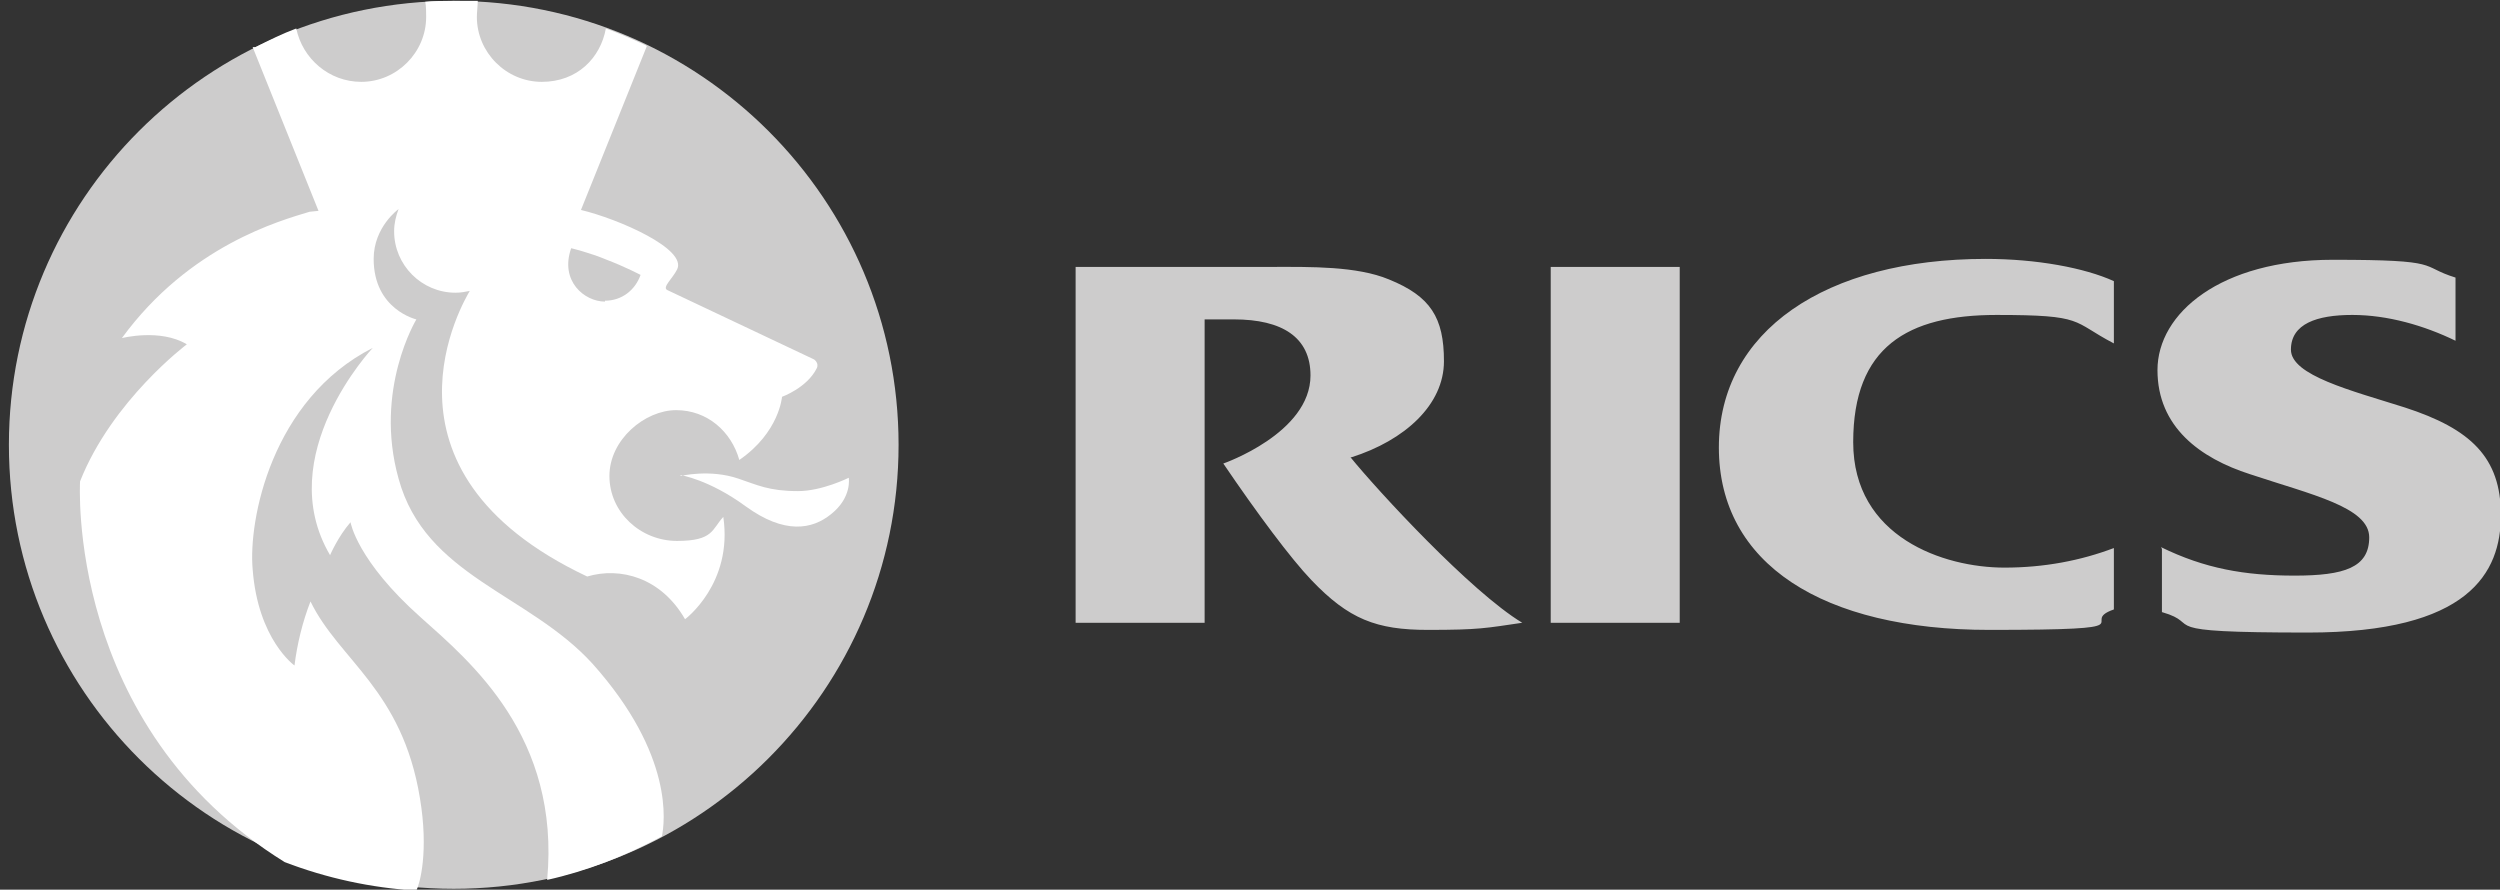 <?xml version="1.0" encoding="UTF-8"?>
<svg id="Laag_1" xmlns="http://www.w3.org/2000/svg" version="1.1" viewBox="0 0 281 100">
  <rect x="0" y="0" width="281" height="100" fill="#333333" stroke="none"/>
  <!-- Generator: Adobe Illustrator 29.1.0, SVG Export Plug-In . SVG Version: 2.1.0 Build 142)  -->
  <defs>
    <style>
      .st0 {
        fill: #fff;
      }

      .st0, .st1 {
        fill-rule: evenodd;
      }

      .st1 {
        fill: #cdcccc;
      }
    </style>
  </defs>
  <path class="st1" d="M237.6,61.6c-3.7,1.4-7.8,2.2-12.3,2.2-6.8,0-17-3.4-17-14.1s6.1-14.3,16.1-14.3,8.4.7,13.2,3.2v-7c-3.3-1.5-8.7-2.5-14.4-2.5-18,0-30,8.1-30,21.2s11.7,20.5,30.4,20.5,9.7-.8,14-2.3v-6.9h0ZM242.9,61.5c4.9,2.4,9.4,3.2,15,3.2s8.4-.9,8.4-4.3-6.5-4.8-13.4-7.1c-5.6-1.8-10.4-5.3-10.4-11.7s7.1-12.4,19.7-12.4,9.6.7,13.8,2v7.1c-3.5-1.7-7.6-2.9-11.6-2.9s-6.9,1-6.9,3.9,6.8,4.6,12.8,6.5c7.4,2.4,10.8,5.6,10.8,12.1s-3.6,13.2-21.7,13.2-11.5-.9-16.4-2.3v-7.1h0ZM174.3,30h14.5v40h-14.5V30ZM151.9,51.4c6-1.9,10.4-5.9,10.4-10.8s-1.5-7.3-6.2-9.2c-3.6-1.5-8.9-1.4-12.8-1.4h-22.4v40h14.5v-34.1h3.3c5.4,0,8.6,2,8.6,6.3,0,6.5-9.8,9.9-9.8,9.9,3.8,5.6,7.6,10.7,9.9,13.1,4.2,4.4,7.3,5.6,13.1,5.6s6.5-.2,10.6-.8c-5.8-3.5-16.3-14.9-19.3-18.6Z"/>
  <path class="st1" d="M1,50C1,22.5,23.3.1,51,.1s50,22.4,50,49.9-22.4,49.9-50,49.9S1,77.6,1,50h0Z"/>
  <path class="st0" d="M76.5,53.5s3.3-.8,6.5.3c2.1.7,3.4,1.4,6.7,1.4,2.7,0,5.7-1.5,5.7-1.5,0,0,.4,2.2-2,4.1-2.1,1.7-5.2,2.3-9.6-.9-4.1-3-7.3-3.5-7.3-3.5Z"/>
  <path class="st0" d="M35.8,23.7l-7.4-18.4h.2c0,0,0,0,0,0h0c0,0,.1,0,.1,0h0c1.6-.8,3-1.5,4.6-2.1.7,3.4,3.7,6,7.3,6,4,0,7.3-3.3,7.3-7.3,0-.5,0-1.2-.1-1.7,1-.1,2-.1,3.1-.1s1.9,0,2.8,0c0,.5-.1,1.3-.1,1.8,0,4,3.3,7.3,7.3,7.3s6.6-2.7,7.2-6c1.6.6,3,1.2,4.5,1.9h0c0,0,0,0,0,0h0c0,0,0,0,0,0h0c0,0,0,0,0,0h0c0,0,.1.1.1.1l-7.4,18.4c4.2,1,12,4.4,10.8,6.7-.5,1-1.7,2-1.1,2.3,7.6,3.6,16.5,7.8,16.5,7.8,0,0,.6.4.3,1-1.1,2.2-3.9,3.2-3.9,3.2,0,0-.3,4-4.8,7.1-.9-3.2-3.6-5.6-7.1-5.6s-7.5,3.3-7.5,7.4,3.5,7.3,7.6,7.3,3.9-1.3,5.2-2.7c1.1,7.5-4.3,11.5-4.3,11.5-2.7-4.7-7.3-5.9-11-4.8-25.4-12-13.7-31.2-13.2-32.1-.5.1-1,.2-1.6.2-3.8,0-6.9-3.1-6.9-6.9,0-.9.2-1.7.5-2.5,0,0-2.8,2-2.8,5.6,0,5.7,4.8,6.8,4.8,6.8,0,0-4.8,7.9-2,17.9,3,11,14.6,12.9,21.8,20.8,9.2,10.3,8.1,17.9,7.8,19.4-4.1,2.2-8.4,3.9-12.9,4.9h0c1.5-16.1-8.6-24.5-14.2-29.5-7.2-6.4-7.9-10.7-7.9-10.7-1.4,1.6-2.3,3.7-2.3,3.7-6.6-11.2,4.8-23.3,4.8-23.3-11.4,5.8-14,19.4-13.5,24.9.6,7.9,4.7,10.8,4.7,10.8.3-2.4.9-4.9,1.8-7.2,3.2,6.6,10.3,9.9,12.3,22.1,1,6,0,9.6-.4,10.4-5.1-.3-10.1-1.4-14.8-3.2-24.7-15.3-23-42.8-23-42.8,3.6-9.1,12-15.4,12-15.4-3-1.8-7.3-.7-7.3-.7,7.6-10.4,17.8-13.2,21.1-14.2h0Z"/>
  <path class="st1" d="M68,33.8c1.9,0,3.4-1.2,4-2.9,0,0-1.7-.9-3.8-1.7-1.9-.8-4-1.3-4-1.3-1.3,3.7,1.5,6,3.8,6Z"/>
</svg>